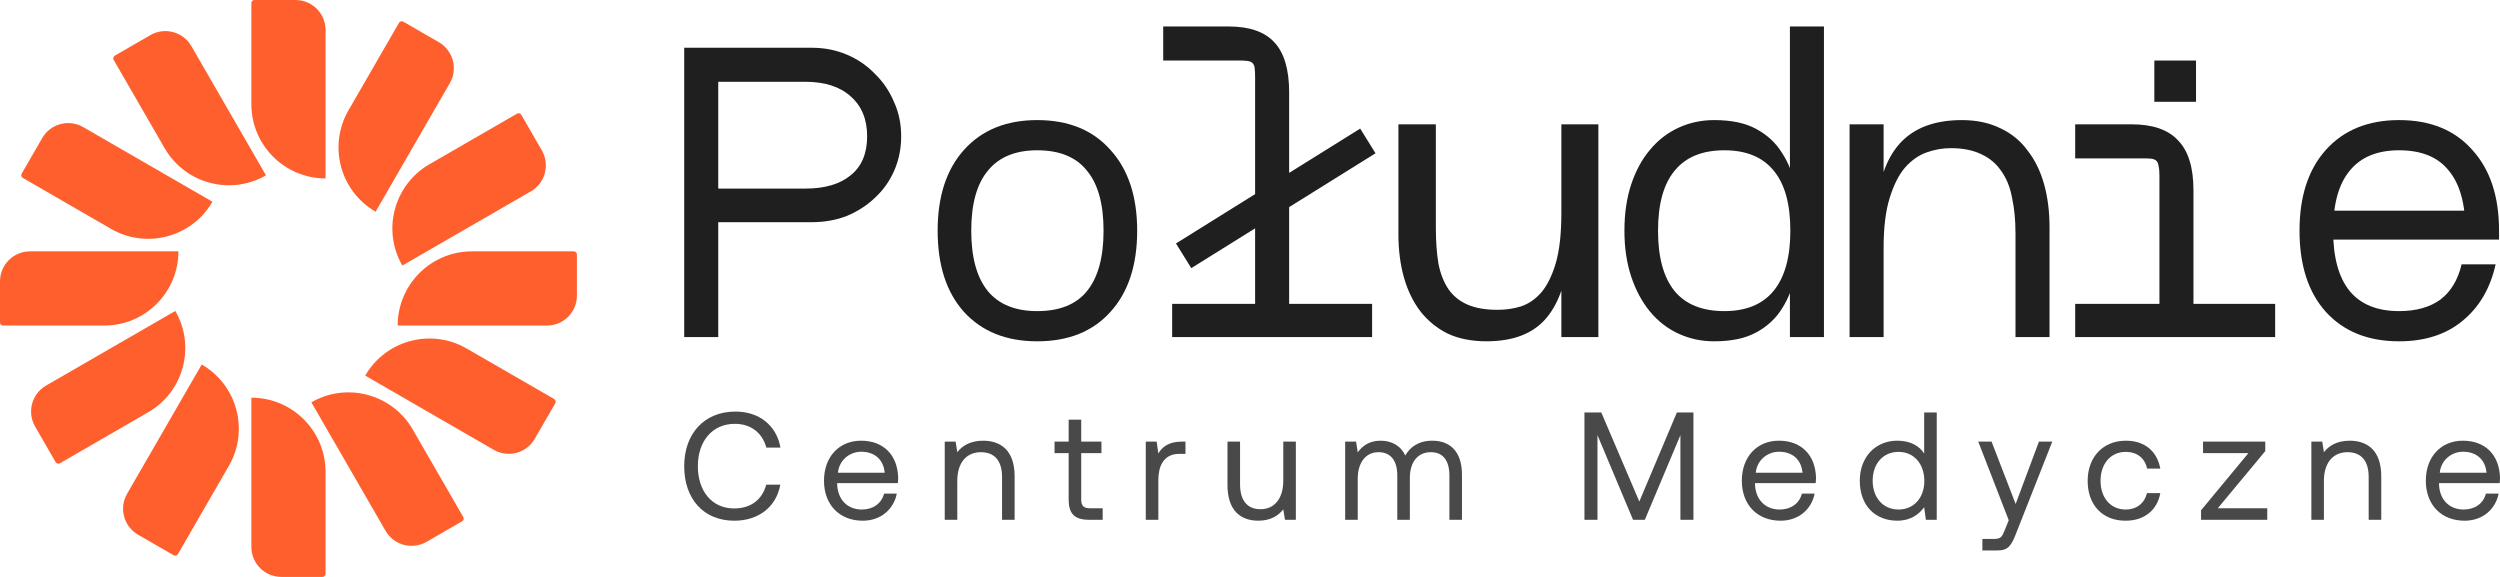<?xml version="1.0" encoding="utf-8"?>
<svg xmlns="http://www.w3.org/2000/svg" fill="none" height="100%" overflow="visible" preserveAspectRatio="none" style="display: block;" viewBox="0 0 208 48" width="100%">
<g id="Group 27">
<g id="Vector">
<path d="M14.844 20.913C14.844 24.323 12.08 27.087 8.671 27.087H0.257C0.115 27.087 5.01901e-08 26.972 4.81892e-08 26.83L0 23.41C-1.94365e-08 22.031 1.118 20.913 2.497 20.913H14.844Z" fill="#FF5F2D"/>
<path d="M39.26 20.913C35.851 20.913 33.087 23.677 33.087 27.087H45.503C46.882 27.087 48 25.969 48 24.59V21.172C48 21.029 47.884 20.913 47.742 20.913H39.26Z" fill="#FF5F2D"/>
<path d="M27.087 14.844C23.677 14.844 20.913 12.08 20.913 8.671V0.257C20.913 0.115 21.028 -4.20502e-09 21.17 0L24.59 1.0127e-07C25.969 1.42117e-07 27.087 1.118 27.087 2.497V14.844Z" fill="#FF5F2D"/>
<path d="M27.087 39.26C27.087 35.851 24.323 33.087 20.913 33.087V45.503C20.913 46.882 22.031 48 23.41 48H26.828C26.971 48 27.087 47.884 27.087 47.742V39.26Z" fill="#FF5F2D"/>
<path d="M31.251 17.614C28.299 15.909 27.287 12.134 28.992 9.181L33.198 1.895C33.269 1.772 33.427 1.73 33.55 1.801L36.511 3.51C37.705 4.2 38.114 5.727 37.425 6.921L31.251 17.614Z" fill="#FF5F2D"/>
<path d="M19.043 38.759C20.748 35.806 19.736 32.031 16.784 30.326L10.575 41.079C9.886 42.273 10.295 43.8 11.489 44.49L14.45 46.199C14.573 46.27 14.731 46.228 14.802 46.104L19.043 38.759Z" fill="#FF5F2D"/>
<path d="M33.473 22.095C31.768 19.142 32.78 15.367 35.732 13.662L43.019 9.455C43.142 9.384 43.299 9.427 43.37 9.549L45.08 12.511C45.769 13.705 45.36 15.232 44.166 15.922L33.473 22.095Z" fill="#FF5F2D"/>
<path d="M12.328 34.303C15.28 32.599 16.292 28.823 14.587 25.87L3.835 32.078C2.64 32.768 2.231 34.295 2.921 35.489L4.63 38.45C4.701 38.573 4.859 38.615 4.982 38.544L12.328 34.303Z" fill="#FF5F2D"/>
<path d="M30.386 31.251C32.091 28.299 35.866 27.287 38.819 28.992L46.105 33.198C46.228 33.269 46.27 33.426 46.2 33.55L44.49 36.511C43.8 37.705 42.273 38.114 41.079 37.425L30.386 31.251Z" fill="#FF5F2D"/>
<path d="M9.241 19.043C12.194 20.748 15.969 19.736 17.674 16.784L6.921 10.575C5.727 9.886 4.2 10.295 3.51 11.489L1.801 14.45C1.73 14.573 1.772 14.731 1.896 14.802L9.241 19.043Z" fill="#FF5F2D"/>
<path d="M25.905 33.473C28.858 31.768 32.633 32.78 34.338 35.732L38.545 43.019C38.616 43.142 38.574 43.299 38.451 43.37L35.489 45.079C34.295 45.769 32.768 45.36 32.078 44.165L25.905 33.473Z" fill="#FF5F2D"/>
<path d="M13.697 12.328C15.402 15.28 19.177 16.292 22.13 14.587L15.922 3.835C15.232 2.64 13.705 2.231 12.511 2.921L9.551 4.63C9.427 4.701 9.385 4.859 9.456 4.982L13.697 12.328Z" fill="#FF5F2D"/>
</g>
<g id="Group 26">
<path d="M192.913 19.937V17.53H206.187L207.921 19.194V19.937H192.913ZM204.806 21.99H207.638C207.19 23.996 206.269 25.565 204.877 26.698C203.509 27.83 201.75 28.397 199.603 28.397C197.031 28.397 195.002 27.582 193.515 25.954C192.052 24.326 191.32 22.073 191.32 19.194C191.32 16.338 192.052 14.097 193.515 12.468C195.002 10.816 197.031 9.991 199.603 9.991C202.199 9.991 204.228 10.816 205.691 12.468C207.178 14.097 207.921 16.338 207.921 19.194H205.125C205.125 16.975 204.665 15.312 203.744 14.203C202.848 13.07 201.467 12.504 199.603 12.504C197.786 12.504 196.417 13.07 195.497 14.203C194.577 15.312 194.117 16.975 194.117 19.194C194.117 21.412 194.577 23.087 195.497 24.22C196.417 25.329 197.786 25.884 199.603 25.884C201.019 25.884 202.163 25.565 203.037 24.928C203.91 24.267 204.5 23.288 204.806 21.99Z" fill="#1F1F20" id="Vector_2"/>
<path d="M172.656 28.043V25.282H189.293V28.043H172.656ZM182.496 26.768H179.665V14.592C179.665 14.261 179.641 14.002 179.594 13.813C179.57 13.624 179.511 13.483 179.417 13.388C179.323 13.294 179.193 13.235 179.028 13.211C178.862 13.188 178.626 13.176 178.32 13.176H172.656V10.344H177.364C179.11 10.344 180.396 10.793 181.222 11.689C182.072 12.562 182.496 13.943 182.496 15.831V26.768ZM179.24 8.468V5.035H182.709V8.468H179.24Z" fill="#1F1F20" id="Vector_3"/>
<path d="M156.15 17.53C156.268 15.099 156.905 13.235 158.062 11.937C159.241 10.639 160.964 9.991 163.229 9.991C164.433 9.991 165.495 10.215 166.415 10.663C167.335 11.088 168.091 11.701 168.68 12.504C169.294 13.282 169.754 14.214 170.061 15.3C170.368 16.386 170.521 17.589 170.521 18.91V28.043H167.689V19.406C167.689 18.32 167.595 17.341 167.406 16.468C167.241 15.571 166.934 14.816 166.486 14.203C166.061 13.589 165.507 13.129 164.822 12.822C164.138 12.492 163.3 12.327 162.309 12.327C161.625 12.327 160.952 12.445 160.291 12.681C159.631 12.917 159.029 13.341 158.486 13.955C157.967 14.568 157.542 15.418 157.212 16.503C156.882 17.565 156.716 18.946 156.716 20.645L156.15 17.53ZM153.885 28.043V10.345H156.716V28.043H153.885Z" fill="#1F1F20" id="Vector_4"/>
<path d="M149.7 19.194C149.7 20.397 149.594 21.565 149.382 22.698C149.193 23.807 148.827 24.786 148.284 25.636C147.765 26.485 147.045 27.158 146.125 27.654C145.228 28.149 144.06 28.397 142.621 28.397C141.559 28.397 140.568 28.184 139.648 27.76C138.727 27.335 137.937 26.721 137.276 25.919C136.615 25.117 136.096 24.149 135.718 23.017C135.341 21.884 135.152 20.61 135.152 19.194C135.152 17.754 135.341 16.468 135.718 15.335C136.096 14.203 136.615 13.247 137.276 12.468C137.937 11.666 138.727 11.053 139.648 10.628C140.568 10.203 141.559 9.991 142.621 9.991C144.06 9.991 145.228 10.238 146.125 10.734C147.045 11.229 147.765 11.902 148.284 12.752C148.827 13.578 149.193 14.557 149.382 15.69C149.594 16.799 149.7 17.967 149.7 19.194ZM148.957 19.194C148.957 16.976 148.497 15.312 147.576 14.203C146.656 13.07 145.287 12.504 143.47 12.504C141.63 12.504 140.249 13.07 139.329 14.203C138.409 15.312 137.948 16.976 137.948 19.194C137.948 21.412 138.409 23.087 139.329 24.22C140.249 25.329 141.63 25.884 143.47 25.884C145.287 25.884 146.656 25.317 147.576 24.185C148.497 23.052 148.957 21.388 148.957 19.194ZM151.753 28.043H148.921V22.84L149.063 19.088L148.921 15.512V2.203H151.753V28.043Z" fill="#1F1F20" id="Vector_5"/>
<path d="M132.984 10.344V28.043H129.905V10.344H132.984ZM130.506 20.857C130.365 23.288 129.751 25.152 128.666 26.45C127.58 27.748 125.917 28.396 123.675 28.396C122.448 28.396 121.374 28.184 120.454 27.759C119.557 27.311 118.802 26.698 118.188 25.919C117.575 25.116 117.115 24.173 116.808 23.087C116.501 22.002 116.348 20.798 116.348 19.477V10.344H119.463V18.946C119.463 20.055 119.533 21.046 119.675 21.919C119.84 22.768 120.123 23.488 120.524 24.078C120.926 24.645 121.457 25.069 122.117 25.352C122.778 25.636 123.604 25.777 124.595 25.777C125.279 25.777 125.928 25.683 126.542 25.494C127.179 25.282 127.745 24.892 128.241 24.326C128.736 23.736 129.138 22.922 129.444 21.884C129.751 20.822 129.905 19.441 129.905 17.742L130.506 20.857Z" fill="#1F1F20" id="Vector_6"/>
<path d="M97.523 28.043V25.282H114.159V28.043H97.523ZM107.257 26.769H104.425V6.451C104.425 6.121 104.413 5.861 104.39 5.672C104.366 5.484 104.307 5.342 104.213 5.248C104.118 5.153 103.977 5.094 103.788 5.071C103.623 5.047 103.398 5.035 103.115 5.035H96.779V2.203H102.23C103.953 2.203 105.215 2.64 106.018 3.513C106.844 4.386 107.257 5.779 107.257 7.69V26.769ZM99.115 22.309L97.841 20.256L113.168 10.699L114.442 12.752L99.115 22.309Z" fill="#1F1F20" id="Vector_7"/>
<path d="M94.613 19.194C94.613 22.073 93.869 24.326 92.383 25.954C90.92 27.582 88.89 28.397 86.294 28.397C83.722 28.397 81.693 27.582 80.206 25.954C78.743 24.326 78.012 22.073 78.012 19.194C78.012 16.338 78.743 14.097 80.206 12.468C81.693 10.816 83.722 9.991 86.294 9.991C88.89 9.991 90.92 10.816 92.383 12.468C93.869 14.097 94.613 16.338 94.613 19.194ZM91.816 19.194C91.816 16.975 91.356 15.312 90.436 14.203C89.539 13.07 88.159 12.504 86.294 12.504C84.477 12.504 83.109 13.07 82.188 14.203C81.268 15.312 80.808 16.975 80.808 19.194C80.808 21.412 81.268 23.087 82.188 24.22C83.109 25.329 84.477 25.884 86.294 25.884C88.159 25.884 89.539 25.329 90.436 24.22C91.356 23.087 91.816 21.412 91.816 19.194Z" fill="#1F1F20" id="Vector_8"/>
<path d="M56.926 28.043V3.973H59.758V28.043H56.926ZM58.554 18.486V15.69H67.014C68.618 15.69 69.869 15.324 70.766 14.592C71.686 13.861 72.146 12.775 72.146 11.336C72.146 9.92 71.686 8.811 70.766 8.009C69.869 7.206 68.618 6.805 67.014 6.805H58.554V3.973H67.545C68.583 3.973 69.55 4.162 70.447 4.54C71.344 4.917 72.123 5.448 72.783 6.133C73.468 6.793 73.999 7.572 74.376 8.469C74.777 9.342 74.978 10.298 74.978 11.336C74.978 12.351 74.789 13.294 74.412 14.168C74.034 15.041 73.503 15.796 72.819 16.433C72.158 17.07 71.379 17.578 70.483 17.955C69.586 18.309 68.607 18.486 67.545 18.486H58.554Z" fill="#1F1F20" id="Vector_9"/>
</g>
<g id="Centrum Medyczne">
<path d="M205.055 43.323C203.103 43.323 201.828 41.984 201.828 39.994C201.828 38.017 203.078 36.666 204.914 36.666C206.751 36.666 207.95 37.826 208.001 39.752C208.001 39.892 207.988 40.045 207.975 40.198H202.925V40.288C202.963 41.525 203.741 42.392 204.978 42.392C205.896 42.392 206.611 41.907 206.827 41.066H207.886C207.631 42.366 206.56 43.323 205.055 43.323ZM206.878 39.331C206.776 38.209 206.011 37.584 204.927 37.584C203.971 37.584 203.091 38.273 202.989 39.331H206.878Z" fill="#49494A" id="Vector_10"/>
<path d="M192.305 36.742H193.21L193.35 37.622C193.733 37.125 194.396 36.666 195.493 36.666C196.96 36.666 198.12 37.469 198.12 39.624V43.246H197.074V39.688C197.074 38.336 196.45 37.622 195.314 37.622C194.09 37.622 193.35 38.528 193.35 39.994V43.246H192.305V36.742Z" fill="#49494A" id="Vector_11"/>
<path d="M183.293 36.742H188.471V37.532L184.517 42.289H188.636V43.246H183.127V42.455L187.068 37.698H183.293V36.742Z" fill="#49494A" id="Vector_12"/>
<path d="M176.843 43.323C174.943 43.323 173.693 42.035 173.693 40.007C173.693 38.017 174.981 36.666 176.869 36.666C178.463 36.666 179.471 37.558 179.738 38.987H178.642C178.45 38.12 177.813 37.597 176.856 37.597C175.606 37.597 174.765 38.591 174.765 40.007C174.765 41.423 175.606 42.392 176.856 42.392C177.787 42.392 178.425 41.856 178.629 41.027H179.738C179.483 42.43 178.425 43.323 176.843 43.323Z" fill="#49494A" id="Vector_13"/>
<path d="M164.59 36.742H165.699L167.702 41.932L169.64 36.742H170.75L167.753 44.343C167.345 45.388 167.102 45.797 166.184 45.797H164.934V44.84H165.865C166.465 44.84 166.567 44.687 166.809 44.075L167.128 43.284L164.59 36.742Z" fill="#49494A" id="Vector_14"/>
<path d="M160.091 34.319H161.137V43.246H160.231L160.091 42.2C159.657 42.8 158.956 43.322 157.859 43.322C156.061 43.322 154.734 42.111 154.734 39.994C154.734 38.004 156.061 36.665 157.859 36.665C158.956 36.665 159.695 37.112 160.091 37.737V34.319ZM157.961 37.596C156.673 37.596 155.806 38.578 155.806 39.994C155.806 41.41 156.673 42.392 157.961 42.392C159.236 42.392 160.104 41.41 160.104 40.019C160.104 38.591 159.236 37.596 157.961 37.596Z" fill="#49494A" id="Vector_15"/>
<path d="M148.147 43.323C146.195 43.323 144.92 41.984 144.92 39.994C144.92 38.017 146.17 36.666 148.006 36.666C149.843 36.666 151.042 37.826 151.093 39.752C151.093 39.892 151.08 40.045 151.067 40.198H146.017V40.288C146.055 41.525 146.833 42.392 148.07 42.392C148.988 42.392 149.702 41.907 149.919 41.066H150.978C150.723 42.366 149.651 43.323 148.147 43.323ZM149.97 39.331C149.868 38.209 149.103 37.584 148.019 37.584C147.062 37.584 146.183 38.273 146.08 39.331H149.97Z" fill="#49494A" id="Vector_16"/>
<path d="M131.826 34.319H133.229L136.392 41.728L139.516 34.319H140.894V43.246H139.81V36.206L136.851 43.246H135.869L132.91 36.206V43.246H131.826V34.319Z" fill="#49494A" id="Vector_17"/>
<path d="M111.918 43.246V36.742H112.823L112.964 37.635C113.308 37.163 113.856 36.666 114.864 36.666C115.769 36.666 116.547 37.074 116.917 37.903C117.313 37.201 118.014 36.666 119.175 36.666C120.526 36.666 121.636 37.444 121.636 39.497V43.246H120.59V39.561C120.59 38.285 120.029 37.622 119.047 37.622C117.963 37.622 117.3 38.438 117.3 39.765V43.246H116.254V39.561C116.254 38.285 115.68 37.622 114.685 37.622C113.614 37.622 112.964 38.515 112.964 39.816V43.246H111.918Z" fill="#49494A" id="Vector_18"/>
<path d="M102.127 40.364V36.742H103.173V40.3C103.173 41.652 103.785 42.366 104.869 42.366C106.055 42.366 106.769 41.46 106.769 39.994V36.742H107.815V43.246H106.909L106.769 42.379C106.386 42.863 105.762 43.322 104.69 43.322C103.262 43.322 102.127 42.519 102.127 40.364Z" fill="#49494A" id="Vector_19"/>
<path d="M95.328 36.742H96.234L96.374 37.724C96.68 37.226 97.177 36.742 98.338 36.742H98.631V37.762H98.108C96.744 37.762 96.374 38.897 96.374 39.93V43.246H95.328V36.742Z" fill="#49494A" id="Vector_20"/>
<path d="M88.912 41.55V37.698H87.738V36.742H88.912V34.918H89.957V36.742H91.641V37.698H89.957V41.537C89.957 42.085 90.149 42.289 90.71 42.289H91.743V43.246H90.608C89.358 43.246 88.912 42.697 88.912 41.55Z" fill="#49494A" id="Vector_21"/>
<path d="M78.602 36.742H79.507L79.647 37.622C80.03 37.125 80.693 36.666 81.79 36.666C83.257 36.666 84.417 37.469 84.417 39.624V43.246H83.371V39.688C83.371 38.336 82.746 37.622 81.611 37.622C80.387 37.622 79.647 38.528 79.647 39.994V43.246H78.602V36.742Z" fill="#49494A" id="Vector_22"/>
<path d="M71.783 43.323C69.832 43.323 68.556 41.984 68.556 39.994C68.556 38.017 69.806 36.666 71.643 36.666C73.479 36.666 74.678 37.826 74.729 39.752C74.729 39.892 74.716 40.045 74.704 40.198H69.653V40.288C69.692 41.525 70.469 42.392 71.707 42.392C72.625 42.392 73.339 41.907 73.556 41.066H74.614C74.359 42.366 73.288 43.323 71.783 43.323ZM73.607 39.331C73.505 38.209 72.74 37.584 71.656 37.584C70.699 37.584 69.819 38.273 69.717 39.331H73.607Z" fill="#49494A" id="Vector_23"/>
<path d="M61.096 43.323C58.533 43.323 56.926 41.512 56.926 38.783C56.926 36.079 58.596 34.242 61.185 34.242C63.162 34.242 64.603 35.39 64.935 37.239H63.762C63.417 36.002 62.474 35.263 61.134 35.263C59.26 35.263 58.061 36.717 58.061 38.783C58.061 40.836 59.209 42.303 61.083 42.303C62.461 42.303 63.417 41.576 63.749 40.326H64.922C64.591 42.175 63.111 43.323 61.096 43.323Z" fill="#49494A" id="Vector_24"/>
</g>
</g>
</svg>